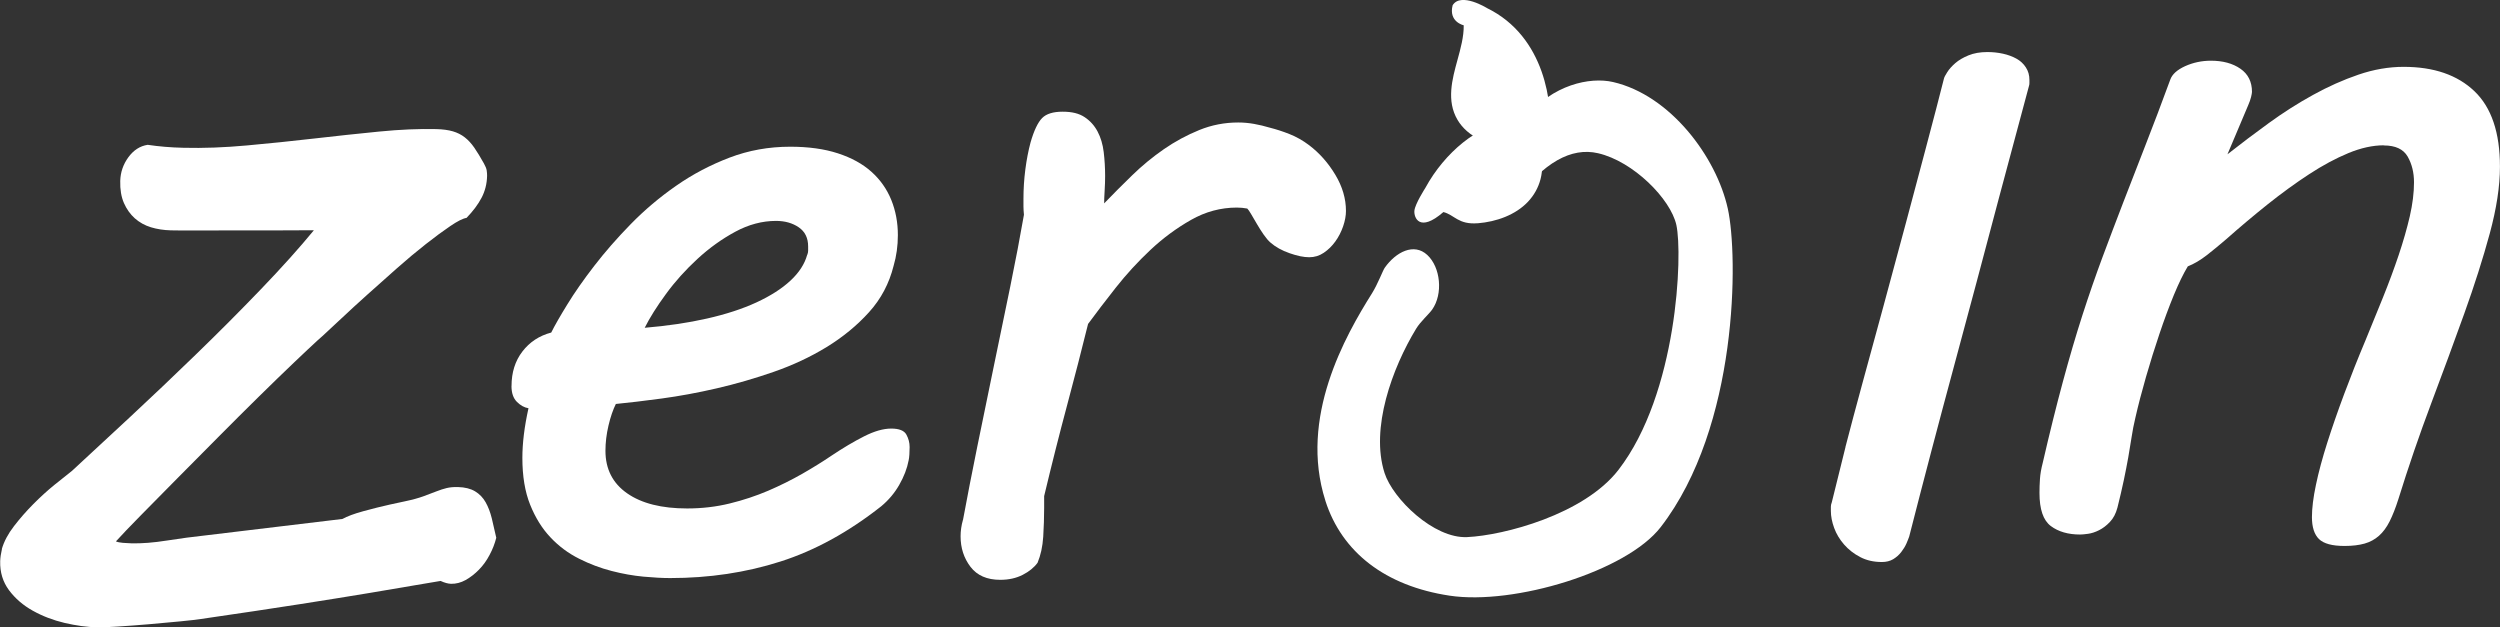 <svg width="251" height="63" viewBox="0 0 251 63" fill="none"
  xmlns="http://www.w3.org/2000/svg">
  <rect x="0" y="0" width="251" height="63" fill="#333333" stroke="none"/>
  <g clip-path="url(#clip0_103_5)">
    <path d="M0.185 55.117C0.405 54.36 0.81 53.598 1.4 52.831C1.99 52.064 2.634 51.327 3.341 50.614C4.044 49.906 4.751 49.261 5.453 48.69C6.156 48.118 6.746 47.649 7.224 47.278C8.873 45.759 10.794 43.976 12.989 41.935C15.184 39.893 17.419 37.774 19.687 35.571C21.955 33.373 24.13 31.19 26.213 29.021C28.296 26.853 30.062 24.884 31.515 23.116C30.51 23.126 29.311 23.131 27.92 23.131C26.53 23.131 25.135 23.131 23.745 23.131C22.355 23.131 21.052 23.131 19.848 23.141C18.638 23.146 17.735 23.141 17.131 23.126C16.428 23.107 15.765 23.004 15.15 22.818C14.536 22.628 13.999 22.33 13.536 21.92C13.077 21.509 12.711 20.997 12.443 20.386C12.175 19.771 12.048 19.033 12.072 18.164C12.097 17.294 12.365 16.508 12.887 15.79C13.409 15.077 14.053 14.657 14.828 14.54C15.394 14.623 15.975 14.691 16.56 14.74C17.145 14.789 17.774 14.823 18.443 14.838C20.418 14.887 22.535 14.809 24.789 14.603C27.042 14.398 29.286 14.169 31.52 13.91C33.754 13.651 35.934 13.421 38.051 13.211C40.168 13.001 42.08 12.923 43.792 12.962C44.461 12.977 45.022 13.055 45.471 13.187C45.919 13.319 46.319 13.519 46.661 13.788C47.007 14.056 47.324 14.403 47.617 14.823C47.909 15.248 48.231 15.776 48.583 16.406C48.743 16.689 48.836 16.923 48.865 17.114C48.895 17.304 48.904 17.49 48.904 17.661C48.885 18.457 48.7 19.19 48.348 19.859C47.997 20.528 47.495 21.197 46.841 21.876C46.47 21.934 45.929 22.208 45.212 22.696C44.495 23.18 43.675 23.785 42.754 24.508C41.832 25.231 40.861 26.042 39.851 26.936C38.842 27.829 37.856 28.709 36.895 29.568C35.934 30.428 35.061 31.234 34.271 31.976C33.481 32.718 32.847 33.309 32.364 33.749L31.852 34.203C31.335 34.677 30.554 35.41 29.51 36.406C28.462 37.402 27.286 38.545 25.979 39.83C24.672 41.114 23.306 42.477 21.877 43.918C20.448 45.359 19.072 46.746 17.75 48.079C16.428 49.417 15.223 50.633 14.141 51.737C13.058 52.836 12.224 53.71 11.638 54.355C11.804 54.428 12.038 54.477 12.341 54.502C12.643 54.526 12.926 54.541 13.194 54.55C14.233 54.575 15.419 54.482 16.745 54.272C18.077 54.062 19.394 53.886 20.706 53.745L34.379 52.103C34.856 51.84 35.554 51.576 36.486 51.322C37.412 51.068 38.3 50.848 39.144 50.658L40.661 50.331C41.402 50.174 42.017 50.008 42.51 49.828C42.998 49.652 43.432 49.486 43.802 49.339C44.173 49.193 44.519 49.08 44.841 49.002C45.163 48.924 45.539 48.89 45.978 48.9C46.68 48.919 47.256 49.061 47.705 49.334C48.148 49.603 48.5 49.969 48.758 50.428C49.017 50.887 49.221 51.42 49.373 52.03C49.524 52.641 49.675 53.295 49.826 53.994C49.675 54.58 49.456 55.156 49.153 55.718C48.856 56.284 48.5 56.778 48.085 57.198C47.67 57.623 47.227 57.964 46.753 58.233C46.275 58.497 45.788 58.624 45.285 58.614C44.983 58.604 44.632 58.511 44.236 58.326C43.666 58.414 42.812 58.56 41.685 58.756C40.559 58.956 39.042 59.21 37.139 59.527C35.237 59.845 32.896 60.221 30.12 60.656C27.345 61.09 24.018 61.588 20.15 62.15C19.779 62.209 19.096 62.287 18.106 62.385C17.116 62.482 16.062 62.575 14.955 62.673C13.848 62.766 12.794 62.844 11.804 62.907C10.814 62.971 10.136 62.995 9.765 62.985C8.726 62.961 7.634 62.809 6.483 62.541C5.331 62.267 4.268 61.862 3.292 61.315C2.317 60.773 1.522 60.084 0.902 59.254C0.288 58.423 -0.01 57.456 0.019 56.343C0.029 55.996 0.088 55.581 0.2 55.097L0.185 55.117Z" fill="white"></path>
    <path d="M51.358 38.755C51.358 37.393 51.719 36.24 52.451 35.288C53.177 34.34 54.143 33.705 55.343 33.388C55.689 32.694 56.226 31.752 56.958 30.565C57.684 29.378 58.587 28.088 59.66 26.697C60.733 25.305 61.957 23.903 63.333 22.496C64.708 21.09 66.225 19.805 67.884 18.652C69.542 17.495 71.328 16.557 73.245 15.825C75.157 15.097 77.186 14.73 79.337 14.73C81.171 14.73 82.766 14.95 84.127 15.395C85.488 15.839 86.61 16.455 87.492 17.246C88.375 18.037 89.039 18.98 89.483 20.069C89.926 21.163 90.146 22.34 90.146 23.605C90.146 24.679 90.004 25.71 89.717 26.692C89.273 28.465 88.453 30.018 87.249 31.346C86.049 32.675 84.634 33.837 83.005 34.838C81.376 35.835 79.605 36.665 77.693 37.329C75.781 37.993 73.869 38.55 71.957 38.99C70.045 39.434 68.201 39.771 66.43 40.011C64.66 40.25 63.128 40.431 61.831 40.558C61.548 41.129 61.299 41.847 61.094 42.716C60.889 43.586 60.787 44.436 60.787 45.256C60.787 47.093 61.514 48.519 62.967 49.53C64.421 50.546 66.43 51.049 68.991 51.049C70.479 51.049 71.898 50.883 73.259 50.55C74.62 50.218 75.908 49.788 77.122 49.271C78.337 48.748 79.483 48.177 80.561 47.561C81.634 46.946 82.615 46.336 83.502 45.735C84.639 44.973 85.722 44.333 86.751 43.81C87.78 43.288 88.688 43.029 89.478 43.029C90.268 43.029 90.775 43.229 90.995 43.625C91.214 44.02 91.326 44.44 91.326 44.885C91.326 45.139 91.317 45.383 91.302 45.622C91.287 45.862 91.263 46.057 91.229 46.213C91.073 47.039 90.756 47.859 90.282 48.685C89.809 49.51 89.209 50.218 88.483 50.824C85.195 53.417 81.82 55.273 78.356 56.377C74.893 57.486 71.206 58.038 67.284 58.038C66.523 58.038 65.63 57.989 64.606 57.896C63.577 57.798 62.513 57.613 61.406 57.325C60.299 57.041 59.206 56.631 58.133 56.089C57.06 55.552 56.099 54.839 55.265 53.95C54.426 53.066 53.748 51.972 53.226 50.673C52.704 49.373 52.446 47.806 52.446 45.974C52.446 44.484 52.651 42.824 53.06 40.987C52.651 40.924 52.26 40.709 51.899 40.348C51.534 39.986 51.353 39.454 51.353 38.755H51.358ZM81.044 25.602C81.108 25.446 81.137 25.3 81.137 25.173V24.743C81.137 23.888 80.82 23.248 80.19 22.819C79.556 22.389 78.8 22.179 77.912 22.179C76.522 22.179 75.152 22.545 73.81 23.273C72.464 24 71.201 24.909 70.015 26.003C68.83 27.097 67.776 28.264 66.864 29.515C65.947 30.765 65.235 31.898 64.728 32.909C67.006 32.719 69.089 32.411 70.986 31.981C72.883 31.551 74.532 31.014 75.942 30.364C77.347 29.715 78.488 28.987 79.356 28.181C80.225 27.375 80.785 26.511 81.039 25.593L81.044 25.602Z" fill="white"></path>
    <path d="M96.687 52.191C97.097 49.974 97.57 47.537 98.111 44.88C98.648 42.223 99.204 39.532 99.77 36.806C100.34 34.086 100.892 31.41 101.428 28.782C101.965 26.154 102.423 23.751 102.804 21.563C102.774 21.246 102.755 20.967 102.755 20.733V19.951C102.755 18.97 102.818 17.988 102.945 17.006C103.072 16.025 103.248 15.121 103.467 14.301C103.813 13.099 104.204 12.284 104.628 11.854C105.052 11.424 105.74 11.214 106.691 11.214C107.642 11.214 108.345 11.395 108.896 11.761C109.447 12.127 109.881 12.606 110.198 13.207C110.515 13.807 110.72 14.496 110.813 15.273C110.906 16.049 110.954 16.85 110.954 17.671C110.954 18.115 110.94 18.604 110.906 19.141C110.872 19.678 110.857 20.108 110.857 20.42C111.74 19.502 112.681 18.56 113.676 17.593C114.671 16.625 115.73 15.756 116.852 14.979C117.974 14.203 119.159 13.563 120.408 13.055C121.656 12.547 122.959 12.298 124.32 12.298C124.856 12.298 125.388 12.347 125.91 12.44C126.432 12.533 126.958 12.66 127.5 12.821C128.134 12.982 128.788 13.192 129.466 13.461C130.144 13.729 130.802 14.1 131.431 14.574C132.475 15.365 133.353 16.357 134.065 17.544C134.777 18.73 135.134 19.942 135.134 21.177C135.134 21.651 135.041 22.169 134.851 22.721C134.66 23.273 134.402 23.781 134.07 24.24C133.739 24.699 133.353 25.08 132.909 25.378C132.465 25.681 131.978 25.827 131.441 25.827C130.905 25.827 130.246 25.695 129.475 25.422C128.7 25.153 128.061 24.797 127.554 24.352C127.334 24.162 127.105 23.893 126.866 23.546C126.627 23.199 126.407 22.853 126.202 22.501C125.998 22.154 125.807 21.827 125.632 21.529C125.456 21.226 125.324 21.031 125.227 20.938C125.066 20.909 124.895 20.884 124.705 20.865C124.515 20.85 124.339 20.84 124.183 20.84C122.568 20.84 121.037 21.251 119.583 22.076C118.13 22.901 116.769 23.903 115.505 25.09C114.242 26.276 113.081 27.541 112.018 28.889C110.959 30.237 110.033 31.444 109.242 32.523C108.608 35.087 107.906 37.818 107.13 40.714C106.355 43.61 105.589 46.643 104.833 49.808V50.995C104.833 51.942 104.799 52.909 104.74 53.891C104.677 54.873 104.487 55.742 104.17 56.504C103.823 56.978 103.326 57.383 102.677 57.715C102.028 58.047 101.277 58.214 100.423 58.214C99.097 58.214 98.102 57.779 97.438 56.91C96.775 56.04 96.443 55.019 96.443 53.847C96.443 53.31 96.521 52.753 96.682 52.187L96.687 52.191Z" fill="white"></path>
    <path d="M185.282 44.88C185.755 43.044 186.326 40.909 186.989 38.472C187.652 36.035 188.355 33.456 189.101 30.731C189.843 28.01 190.594 25.222 191.355 22.374C192.116 19.527 194.511 10.574 195.174 7.883C195.203 7.756 195.315 7.541 195.506 7.243C195.696 6.94 195.964 6.642 196.31 6.34C196.657 6.037 197.101 5.778 197.637 5.558C198.174 5.338 198.808 5.226 199.535 5.226C200.071 5.226 200.593 5.28 201.1 5.392C201.608 5.504 202.056 5.671 202.452 5.89C202.847 6.11 203.164 6.403 203.398 6.769C203.637 7.136 203.754 7.551 203.754 8.03V8.337C203.754 8.45 203.739 8.552 203.705 8.645L200.696 19.864C199.208 25.5 197.701 31.151 196.169 36.816C194.637 42.482 193.14 48.167 191.686 53.862C191.623 54.052 191.525 54.287 191.403 54.575C191.277 54.858 191.101 55.147 190.882 55.43C190.662 55.713 190.389 55.952 190.077 56.143C189.76 56.333 189.379 56.426 188.94 56.426C188.116 56.426 187.389 56.26 186.76 55.928C186.126 55.596 185.589 55.176 185.145 54.668C184.701 54.16 184.37 53.608 184.15 53.007C183.931 52.407 183.819 51.835 183.819 51.298V50.868C183.819 50.741 183.848 50.599 183.911 50.438L185.287 44.885L185.282 44.88Z" fill="white"></path>
    <path d="M239.337 14.589C238.23 14.589 237.045 14.848 235.781 15.37C234.518 15.893 233.206 16.596 231.845 17.485C230.484 18.374 229.104 19.375 227.694 20.498C226.289 21.622 224.904 22.784 223.543 23.991C222.846 24.591 222.182 25.138 221.553 25.627C220.919 26.12 220.29 26.491 219.655 26.745C219.212 27.473 218.748 28.43 218.256 29.617C217.768 30.804 217.285 32.103 216.812 33.51C216.339 34.916 215.885 36.357 215.461 37.832C215.036 39.307 214.68 40.675 214.392 41.94C214.231 42.604 214.109 43.253 214.012 43.888C213.914 44.523 213.807 45.192 213.68 45.906C213.553 46.619 213.402 47.385 213.231 48.206C213.056 49.031 212.846 49.95 212.592 50.961C212.432 51.561 212.183 52.045 211.832 52.406C211.485 52.773 211.119 53.046 210.739 53.236C210.358 53.427 209.998 53.544 209.646 53.593C209.3 53.642 209.032 53.666 208.841 53.666C207.642 53.666 206.661 53.383 205.9 52.812C205.139 52.24 204.764 51.136 204.764 49.49C204.764 49.046 204.778 48.582 204.812 48.089C204.842 47.6 204.939 47.053 205.095 46.453C205.788 43.444 206.461 40.738 207.11 38.335C207.759 35.932 208.412 33.7 209.076 31.639C209.739 29.583 210.412 27.644 211.09 25.822C211.768 24 212.466 22.164 213.178 20.313C213.89 18.462 214.631 16.547 215.407 14.569C216.183 12.591 217.012 10.398 217.895 7.995C218.085 7.458 218.582 7.009 219.387 6.642C220.192 6.281 221.055 6.095 221.972 6.095C223.172 6.095 224.163 6.364 224.938 6.901C225.714 7.438 226.099 8.215 226.099 9.226C226.099 9.319 226.065 9.495 226.006 9.749C225.943 10.002 225.845 10.271 225.723 10.554L223.636 15.492C224.962 14.447 226.348 13.402 227.787 12.357C229.226 11.311 230.704 10.369 232.221 9.534C233.738 8.694 235.264 8.015 236.796 7.492C238.328 6.969 239.84 6.711 241.323 6.711C244.356 6.711 246.727 7.526 248.434 9.158C250.142 10.789 250.995 13.314 250.995 16.733C250.995 18.696 250.654 20.928 249.976 23.429C249.298 25.93 248.444 28.611 247.415 31.478C246.386 34.345 245.278 37.349 244.093 40.499C242.908 43.649 241.81 46.853 240.796 50.116C240.513 51.005 240.22 51.747 239.918 52.348C239.615 52.948 239.259 53.432 238.849 53.793C238.44 54.155 237.957 54.419 237.406 54.575C236.854 54.731 236.181 54.814 235.391 54.814C234.157 54.814 233.303 54.585 232.83 54.125C232.357 53.666 232.118 52.929 232.118 51.918C232.118 51.034 232.25 49.95 232.523 48.665C232.791 47.385 233.172 45.974 233.66 44.44C234.147 42.907 234.718 41.266 235.367 39.527C236.016 37.788 236.718 36.015 237.479 34.208C238.079 32.753 238.674 31.297 239.259 29.842C239.845 28.386 240.366 26.98 240.825 25.617C241.283 24.254 241.654 22.96 241.942 21.724C242.225 20.489 242.366 19.351 242.366 18.305C242.366 17.324 242.152 16.459 241.727 15.717C241.298 14.975 240.503 14.603 239.332 14.603L239.337 14.589Z" fill="white"></path>
    <path d="M133.07 50.272C130.397 41.92 135.065 33.72 137.753 29.441C138.338 28.504 138.841 27.141 139.031 26.877C140.158 25.285 141.967 24.362 143.299 25.598C144.631 26.828 144.909 29.505 143.782 31.092C143.46 31.546 142.626 32.269 142.177 33.007C139.782 36.948 137.568 43.004 139.011 47.493C139.841 50.077 143.943 54.082 147.299 53.925C150.981 53.754 159.035 51.654 162.493 47.175C168.429 39.488 168.956 25.529 168.307 22.589C167.732 19.976 163.981 16.201 160.449 15.385C157.742 14.755 154.962 16.342 152.196 20.083C151.04 21.646 149.045 21.89 147.738 20.621C146.43 19.351 146.309 17.055 147.469 15.492C149.382 12.909 151.845 13.49 153.24 11.761C155.854 8.518 159.62 7.697 161.947 8.235C167.698 9.558 172.322 15.741 173.473 20.953C174.517 25.676 174.556 42.799 166.737 52.919C163.298 57.373 152.001 60.778 145.548 59.806C139.094 58.834 134.729 55.454 133.07 50.282V50.272Z" fill="white"></path>
    <path d="M153.025 15.907C155.42 19.605 148.133 21.632 144.831 20.044C146.021 15.629 150.635 12.21 153.025 15.907Z" fill="white"></path>
    <path d="M148.367 22.413C146.411 22.569 146.045 21.583 144.918 21.29C142.504 23.39 141.943 21.832 142.006 21.153C142.07 20.474 143.104 18.867 143.104 18.867C145.05 15.277 148.513 12.498 151.133 12.42C152.879 12.362 154.128 13.417 154.654 15.38C155.118 17.119 154.654 18.941 153.401 20.264C152.167 21.568 150.255 22.267 148.357 22.418L148.367 22.413ZM146.133 19.341C148.221 18.916 150.113 20.469 151.85 17.651C152.152 16.469 152.289 16.074 152.133 15.678C151.835 14.921 150.581 15.282 149.923 15.39C148.777 15.58 147.177 17.646 146.138 19.346L146.133 19.341Z" fill="white"></path>
    <path d="M153.474 13.314C153.474 13.314 154.074 5.539 148.24 2.867C148.504 7.859 143.792 12.513 153.474 13.314Z" fill="white"></path>
    <path d="M153.011 15.268C149.401 14.726 147.333 13.719 146.338 12.039C145.201 10.12 145.801 7.946 146.328 6.027C146.645 4.869 146.977 3.668 146.957 2.54C146.957 2.54 145.416 2.203 145.845 0.527C146.67 -0.816 149.303 0.816 149.303 0.816C155.137 3.673 155.947 10.535 155.562 13.763L155.347 15.57L153.703 15.361C153.469 15.331 153.24 15.297 153.015 15.268H153.011ZM149.855 5.495C149.733 6.012 149.596 6.506 149.469 6.979C149.099 8.323 148.782 9.48 149.108 10.037C149.328 10.403 150.035 11.023 152.318 11.502C152.196 9.807 151.679 7.321 149.86 5.5L149.855 5.495Z" fill="white"></path>
  </g>
  <defs>
    <clipPath id="clip0_103_5">
      <rect width="251" height="63" fill="white"></rect>
    </clipPath>
  </defs>
</svg>